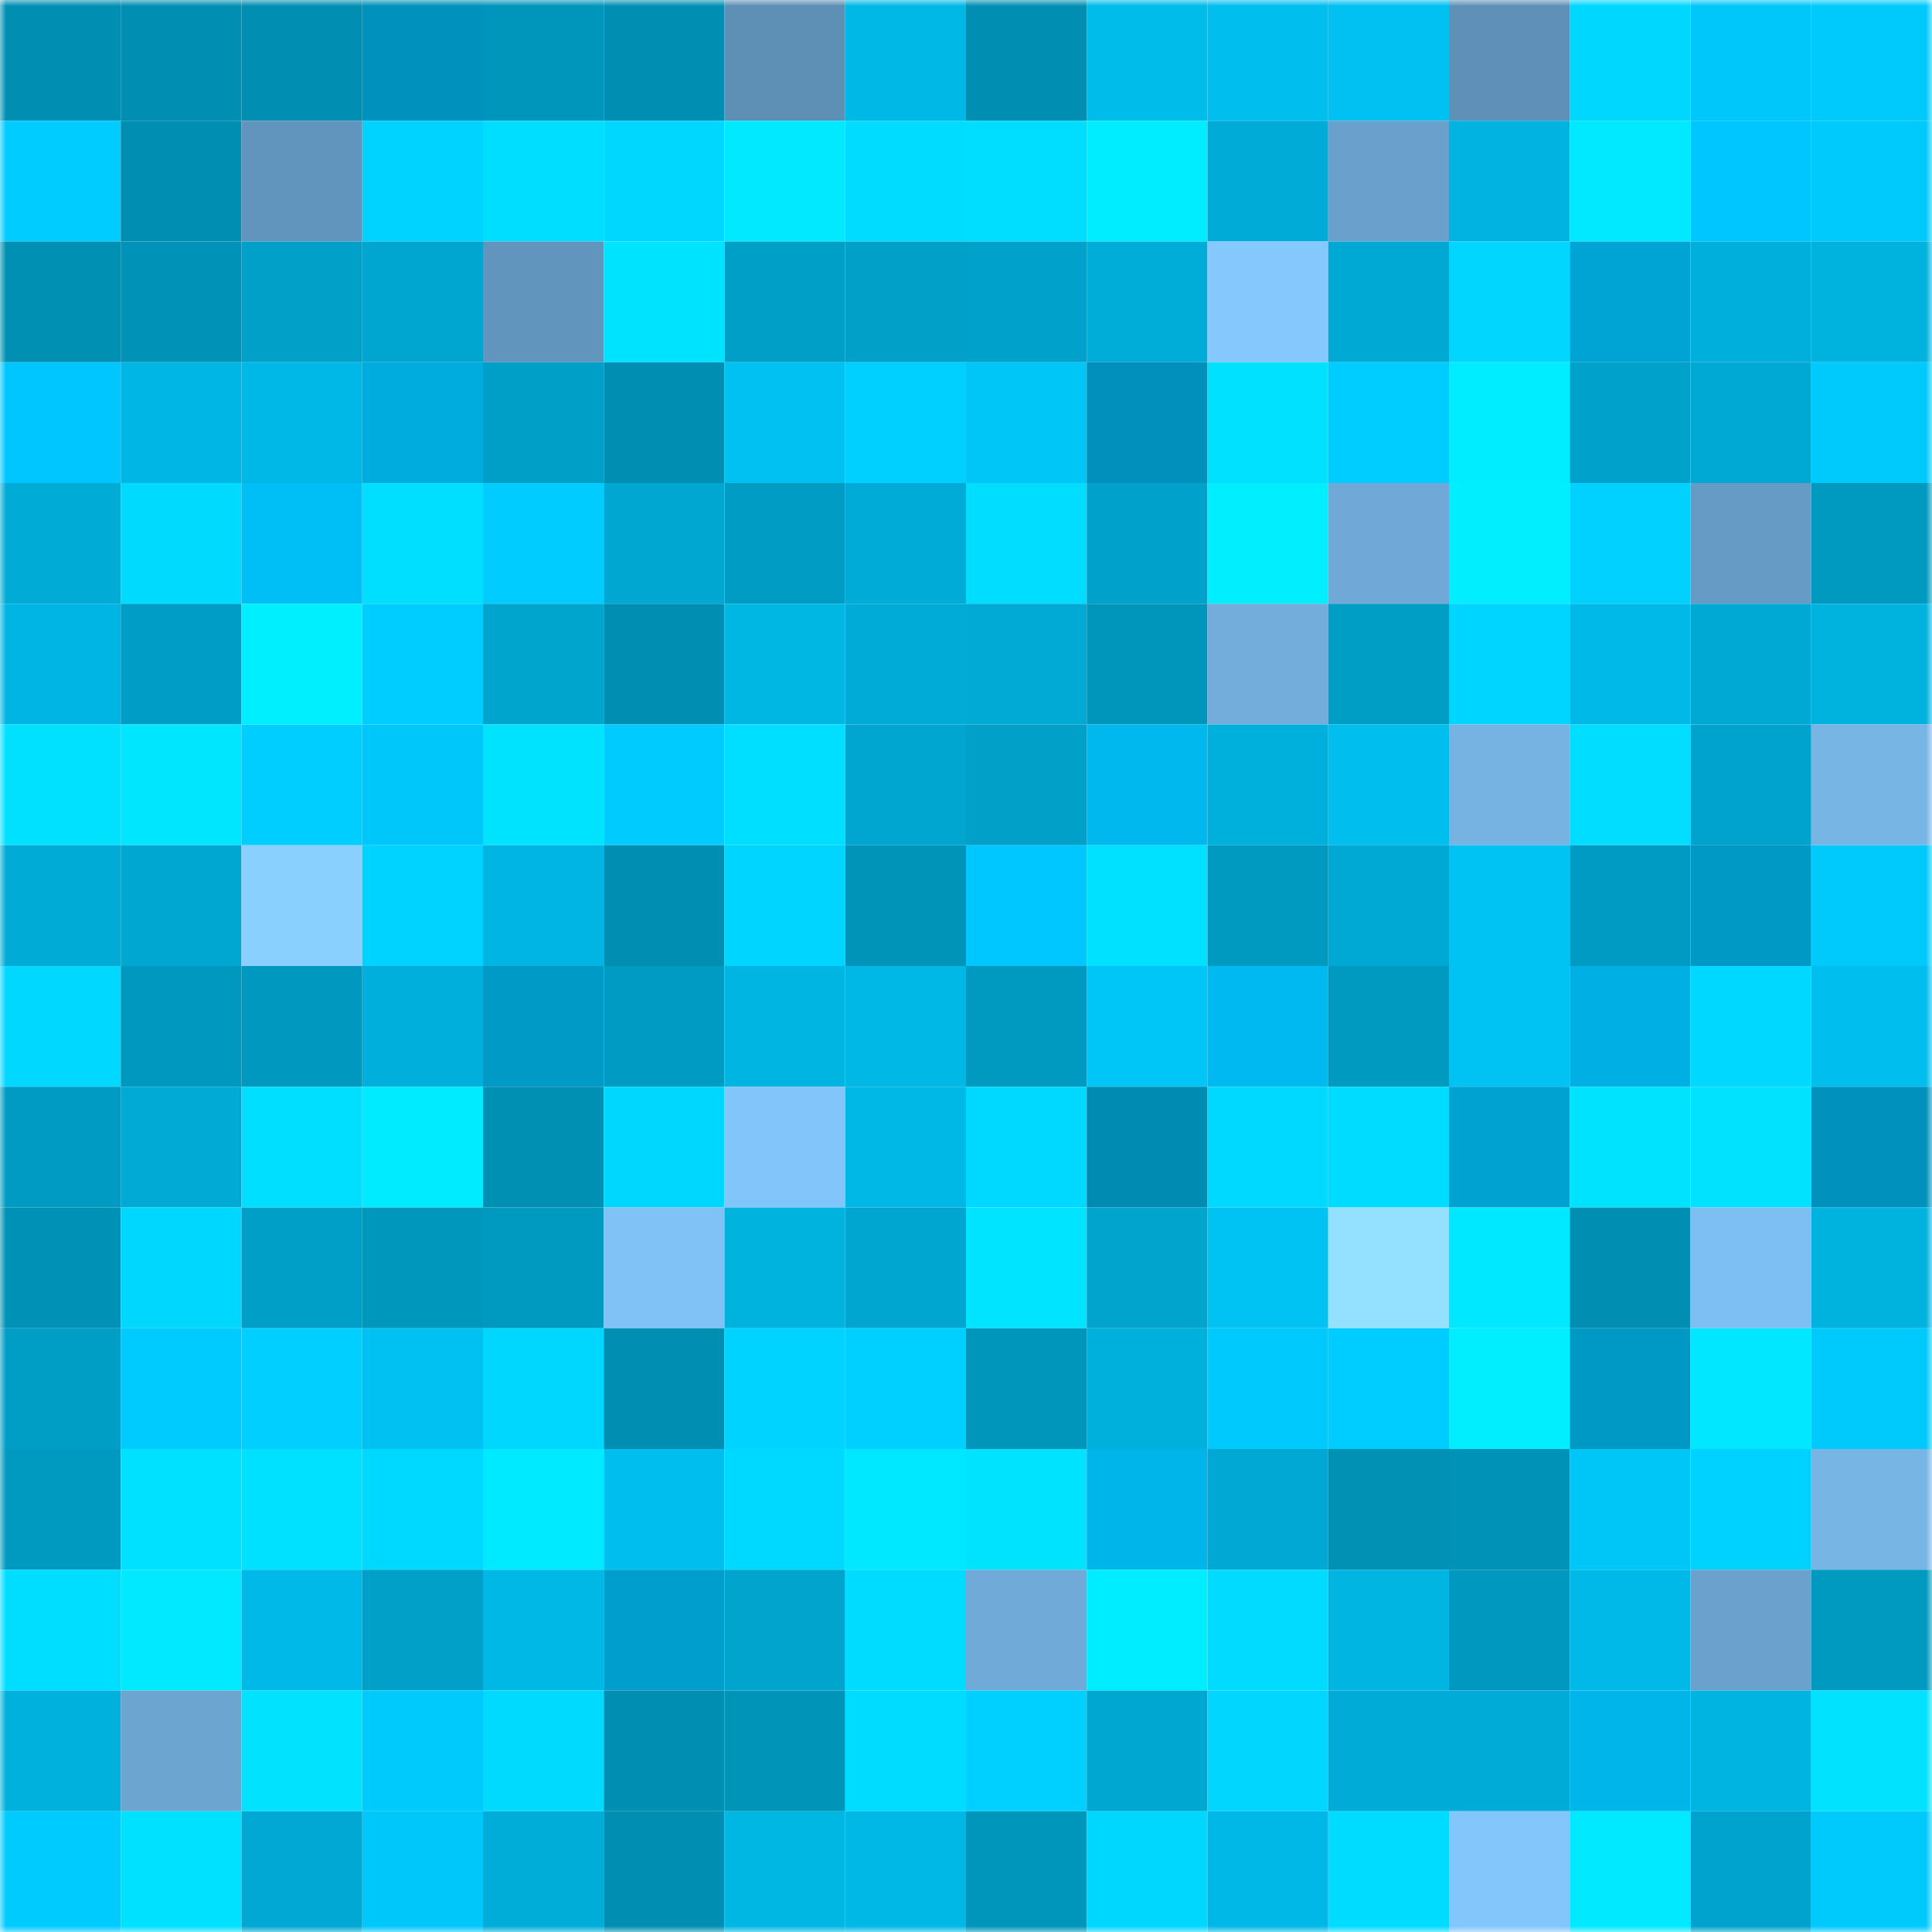 <svg viewBox="0 0 160 160" fill="none" role="img" xmlns="http://www.w3.org/2000/svg" width="240" height="240" name="ens%2Clourugby.eth"><mask id="432418806" mask-type="alpha" maskUnits="userSpaceOnUse" x="0" y="0" width="160" height="160"><rect width="160" height="160" fill="#FFFFFF"></rect></mask><g mask="url(#432418806)"><rect x="0" y="0" width="10" height="10" fill="#008fb3"></rect><rect x="10" y="0" width="10" height="10" fill="#008fb3"></rect><rect x="20" y="0" width="10" height="10" fill="#008fb3"></rect><rect x="30" y="0" width="10" height="10" fill="#0092bc"></rect><rect x="40" y="0" width="10" height="10" fill="#0095ba"></rect><rect x="50" y="0" width="10" height="10" fill="#008fb3"></rect><rect x="60" y="0" width="10" height="10" fill="#5e8fb5"></rect><rect x="70" y="0" width="10" height="10" fill="#00b8e6"></rect><rect x="80" y="0" width="10" height="10" fill="#008fb3"></rect><rect x="90" y="0" width="10" height="10" fill="#00bceb"></rect><rect x="100" y="0" width="10" height="10" fill="#00beee"></rect><rect x="110" y="0" width="10" height="10" fill="#00c1f1"></rect><rect x="120" y="0" width="10" height="10" fill="#5f91b8"></rect><rect x="130" y="0" width="10" height="10" fill="#00d7ff"></rect><rect x="140" y="0" width="10" height="10" fill="#00c7fa"></rect><rect x="150" y="0" width="10" height="10" fill="#00cafc"></rect><rect x="0" y="10" width="10" height="10" fill="#00ccff"></rect><rect x="10" y="10" width="10" height="10" fill="#008fb3"></rect><rect x="20" y="10" width="10" height="10" fill="#6295bd"></rect><rect x="30" y="10" width="10" height="10" fill="#00d3ff"></rect><rect x="40" y="10" width="10" height="10" fill="#00deff"></rect><rect x="50" y="10" width="10" height="10" fill="#00d7ff"></rect><rect x="60" y="10" width="10" height="10" fill="#00e9ff"></rect><rect x="70" y="10" width="10" height="10" fill="#00dcff"></rect><rect x="80" y="10" width="10" height="10" fill="#00deff"></rect><rect x="90" y="10" width="10" height="10" fill="#00ecff"></rect><rect x="100" y="10" width="10" height="10" fill="#00acd7"></rect><rect x="110" y="10" width="10" height="10" fill="#6aa1cc"></rect><rect x="120" y="10" width="10" height="10" fill="#00b3e0"></rect><rect x="130" y="10" width="10" height="10" fill="#00e9ff"></rect><rect x="140" y="10" width="10" height="10" fill="#00c6ff"></rect><rect x="150" y="10" width="10" height="10" fill="#00cafc"></rect><rect x="0" y="20" width="10" height="10" fill="#0090b4"></rect><rect x="10" y="20" width="10" height="10" fill="#0092b7"></rect><rect x="20" y="20" width="10" height="10" fill="#00a0c8"></rect><rect x="30" y="20" width="10" height="10" fill="#00a6cf"></rect><rect x="40" y="20" width="10" height="10" fill="#6295be"></rect><rect x="50" y="20" width="10" height="10" fill="#00e3ff"></rect><rect x="60" y="20" width="10" height="10" fill="#009fc7"></rect><rect x="70" y="20" width="10" height="10" fill="#00a0c8"></rect><rect x="80" y="20" width="10" height="10" fill="#00a2cb"></rect><rect x="90" y="20" width="10" height="10" fill="#00add9"></rect><rect x="100" y="20" width="10" height="10" fill="#84c8fd"></rect><rect x="110" y="20" width="10" height="10" fill="#00a9d3"></rect><rect x="120" y="20" width="10" height="10" fill="#00d6ff"></rect><rect x="130" y="20" width="10" height="10" fill="#00a4d4"></rect><rect x="140" y="20" width="10" height="10" fill="#00afdc"></rect><rect x="150" y="20" width="10" height="10" fill="#00b2de"></rect><rect x="0" y="30" width="10" height="10" fill="#00c6ff"></rect><rect x="10" y="30" width="10" height="10" fill="#00b6e4"></rect><rect x="20" y="30" width="10" height="10" fill="#00b8e7"></rect><rect x="30" y="30" width="10" height="10" fill="#00abdd"></rect><rect x="40" y="30" width="10" height="10" fill="#009fc7"></rect><rect x="50" y="30" width="10" height="10" fill="#008fb3"></rect><rect x="60" y="30" width="10" height="10" fill="#00c1f2"></rect><rect x="70" y="30" width="10" height="10" fill="#00d0ff"></rect><rect x="80" y="30" width="10" height="10" fill="#00c5f7"></rect><rect x="90" y="30" width="10" height="10" fill="#0090bb"></rect><rect x="100" y="30" width="10" height="10" fill="#00e1ff"></rect><rect x="110" y="30" width="10" height="10" fill="#00cdff"></rect><rect x="120" y="30" width="10" height="10" fill="#00edff"></rect><rect x="130" y="30" width="10" height="10" fill="#00a1ca"></rect><rect x="140" y="30" width="10" height="10" fill="#00a9d3"></rect><rect x="150" y="30" width="10" height="10" fill="#00cafc"></rect><rect x="0" y="40" width="10" height="10" fill="#00abd6"></rect><rect x="10" y="40" width="10" height="10" fill="#00daff"></rect><rect x="20" y="40" width="10" height="10" fill="#00bef6"></rect><rect x="30" y="40" width="10" height="10" fill="#00dfff"></rect><rect x="40" y="40" width="10" height="10" fill="#00ccff"></rect><rect x="50" y="40" width="10" height="10" fill="#00a7d1"></rect><rect x="60" y="40" width="10" height="10" fill="#009cc4"></rect><rect x="70" y="40" width="10" height="10" fill="#00acd7"></rect><rect x="80" y="40" width="10" height="10" fill="#00ddff"></rect><rect x="90" y="40" width="10" height="10" fill="#00a1ca"></rect><rect x="100" y="40" width="10" height="10" fill="#00eeff"></rect><rect x="110" y="40" width="10" height="10" fill="#70a9d7"></rect><rect x="120" y="40" width="10" height="10" fill="#00eeff"></rect><rect x="130" y="40" width="10" height="10" fill="#00d1ff"></rect><rect x="140" y="40" width="10" height="10" fill="#669bc5"></rect><rect x="150" y="40" width="10" height="10" fill="#009ac0"></rect><rect x="0" y="50" width="10" height="10" fill="#00b5e3"></rect><rect x="10" y="50" width="10" height="10" fill="#009ec6"></rect><rect x="20" y="50" width="10" height="10" fill="#00efff"></rect><rect x="30" y="50" width="10" height="10" fill="#00cdff"></rect><rect x="40" y="50" width="10" height="10" fill="#00a5ce"></rect><rect x="50" y="50" width="10" height="10" fill="#008fb3"></rect><rect x="60" y="50" width="10" height="10" fill="#00b7e4"></rect><rect x="70" y="50" width="10" height="10" fill="#00acd7"></rect><rect x="80" y="50" width="10" height="10" fill="#00aad5"></rect><rect x="90" y="50" width="10" height="10" fill="#0095bb"></rect><rect x="100" y="50" width="10" height="10" fill="#72addb"></rect><rect x="110" y="50" width="10" height="10" fill="#009dc4"></rect><rect x="120" y="50" width="10" height="10" fill="#00d5ff"></rect><rect x="130" y="50" width="10" height="10" fill="#00b9e8"></rect><rect x="140" y="50" width="10" height="10" fill="#00a9d4"></rect><rect x="150" y="50" width="10" height="10" fill="#00b2de"></rect><rect x="0" y="60" width="10" height="10" fill="#00e1ff"></rect><rect x="10" y="60" width="10" height="10" fill="#00e6ff"></rect><rect x="20" y="60" width="10" height="10" fill="#00ceff"></rect><rect x="30" y="60" width="10" height="10" fill="#00c7f9"></rect><rect x="40" y="60" width="10" height="10" fill="#00e3ff"></rect><rect x="50" y="60" width="10" height="10" fill="#00cbfe"></rect><rect x="60" y="60" width="10" height="10" fill="#00dfff"></rect><rect x="70" y="60" width="10" height="10" fill="#00a6cf"></rect><rect x="80" y="60" width="10" height="10" fill="#00a0c8"></rect><rect x="90" y="60" width="10" height="10" fill="#00b8ee"></rect><rect x="100" y="60" width="10" height="10" fill="#00b0dc"></rect><rect x="110" y="60" width="10" height="10" fill="#00beed"></rect><rect x="120" y="60" width="10" height="10" fill="#76b3e3"></rect><rect x="130" y="60" width="10" height="10" fill="#00ddff"></rect><rect x="140" y="60" width="10" height="10" fill="#00a3cd"></rect><rect x="150" y="60" width="10" height="10" fill="#77b5e5"></rect><rect x="0" y="70" width="10" height="10" fill="#00abd5"></rect><rect x="10" y="70" width="10" height="10" fill="#00a7d1"></rect><rect x="20" y="70" width="10" height="10" fill="#89d0ff"></rect><rect x="30" y="70" width="10" height="10" fill="#00d3ff"></rect><rect x="40" y="70" width="10" height="10" fill="#00b5e3"></rect><rect x="50" y="70" width="10" height="10" fill="#008fb3"></rect><rect x="60" y="70" width="10" height="10" fill="#00d5ff"></rect><rect x="70" y="70" width="10" height="10" fill="#0094b9"></rect><rect x="80" y="70" width="10" height="10" fill="#00c7ff"></rect><rect x="90" y="70" width="10" height="10" fill="#00e0ff"></rect><rect x="100" y="70" width="10" height="10" fill="#009ac1"></rect><rect x="110" y="70" width="10" height="10" fill="#00a9d3"></rect><rect x="120" y="70" width="10" height="10" fill="#00c2f3"></rect><rect x="130" y="70" width="10" height="10" fill="#009bc2"></rect><rect x="140" y="70" width="10" height="10" fill="#0098c5"></rect><rect x="150" y="70" width="10" height="10" fill="#00cafc"></rect><rect x="0" y="80" width="10" height="10" fill="#00d8ff"></rect><rect x="10" y="80" width="10" height="10" fill="#0098be"></rect><rect x="20" y="80" width="10" height="10" fill="#0098be"></rect><rect x="30" y="80" width="10" height="10" fill="#00afdb"></rect><rect x="40" y="80" width="10" height="10" fill="#009ac7"></rect><rect x="50" y="80" width="10" height="10" fill="#009bc2"></rect><rect x="60" y="80" width="10" height="10" fill="#00b5e2"></rect><rect x="70" y="80" width="10" height="10" fill="#00b8e6"></rect><rect x="80" y="80" width="10" height="10" fill="#0099c0"></rect><rect x="90" y="80" width="10" height="10" fill="#00c5f7"></rect><rect x="100" y="80" width="10" height="10" fill="#00b9f0"></rect><rect x="110" y="80" width="10" height="10" fill="#009ac0"></rect><rect x="120" y="80" width="10" height="10" fill="#00c3f4"></rect><rect x="130" y="80" width="10" height="10" fill="#00afe3"></rect><rect x="140" y="80" width="10" height="10" fill="#00d8ff"></rect><rect x="150" y="80" width="10" height="10" fill="#00beed"></rect><rect x="0" y="90" width="10" height="10" fill="#009bc2"></rect><rect x="10" y="90" width="10" height="10" fill="#00aad5"></rect><rect x="20" y="90" width="10" height="10" fill="#00dfff"></rect><rect x="30" y="90" width="10" height="10" fill="#00ebff"></rect><rect x="40" y="90" width="10" height="10" fill="#0090b4"></rect><rect x="50" y="90" width="10" height="10" fill="#00d7ff"></rect><rect x="60" y="90" width="10" height="10" fill="#82c5fa"></rect><rect x="70" y="90" width="10" height="10" fill="#00b8e6"></rect><rect x="80" y="90" width="10" height="10" fill="#00d9ff"></rect><rect x="90" y="90" width="10" height="10" fill="#008bb3"></rect><rect x="100" y="90" width="10" height="10" fill="#00d9ff"></rect><rect x="110" y="90" width="10" height="10" fill="#00dcff"></rect><rect x="120" y="90" width="10" height="10" fill="#00a2d1"></rect><rect x="130" y="90" width="10" height="10" fill="#00e3ff"></rect><rect x="140" y="90" width="10" height="10" fill="#00e2ff"></rect><rect x="150" y="90" width="10" height="10" fill="#0092bc"></rect><rect x="0" y="100" width="10" height="10" fill="#0091b6"></rect><rect x="10" y="100" width="10" height="10" fill="#00d7ff"></rect><rect x="20" y="100" width="10" height="10" fill="#009fc7"></rect><rect x="30" y="100" width="10" height="10" fill="#0097bd"></rect><rect x="40" y="100" width="10" height="10" fill="#0099bf"></rect><rect x="50" y="100" width="10" height="10" fill="#80c2f6"></rect><rect x="60" y="100" width="10" height="10" fill="#00b2de"></rect><rect x="70" y="100" width="10" height="10" fill="#00a6cf"></rect><rect x="80" y="100" width="10" height="10" fill="#00e4ff"></rect><rect x="90" y="100" width="10" height="10" fill="#00a4cd"></rect><rect x="100" y="100" width="10" height="10" fill="#00c3f4"></rect><rect x="110" y="100" width="10" height="10" fill="#93e0ff"></rect><rect x="120" y="100" width="10" height="10" fill="#00e8ff"></rect><rect x="130" y="100" width="10" height="10" fill="#008fb3"></rect><rect x="140" y="100" width="10" height="10" fill="#7ebff3"></rect><rect x="150" y="100" width="10" height="10" fill="#00b2de"></rect><rect x="0" y="110" width="10" height="10" fill="#009dc5"></rect><rect x="10" y="110" width="10" height="10" fill="#00cbfe"></rect><rect x="20" y="110" width="10" height="10" fill="#00cfff"></rect><rect x="30" y="110" width="10" height="10" fill="#00c1f1"></rect><rect x="40" y="110" width="10" height="10" fill="#00d7ff"></rect><rect x="50" y="110" width="10" height="10" fill="#008fb3"></rect><rect x="60" y="110" width="10" height="10" fill="#00d3ff"></rect><rect x="70" y="110" width="10" height="10" fill="#00d0ff"></rect><rect x="80" y="110" width="10" height="10" fill="#0095bb"></rect><rect x="90" y="110" width="10" height="10" fill="#00b0dc"></rect><rect x="100" y="110" width="10" height="10" fill="#00cafd"></rect><rect x="110" y="110" width="10" height="10" fill="#00cdff"></rect><rect x="120" y="110" width="10" height="10" fill="#00eeff"></rect><rect x="130" y="110" width="10" height="10" fill="#0099c6"></rect><rect x="140" y="110" width="10" height="10" fill="#00e7ff"></rect><rect x="150" y="110" width="10" height="10" fill="#00cafc"></rect><rect x="0" y="120" width="10" height="10" fill="#009ac1"></rect><rect x="10" y="120" width="10" height="10" fill="#00e0ff"></rect><rect x="20" y="120" width="10" height="10" fill="#00e1ff"></rect><rect x="30" y="120" width="10" height="10" fill="#00d9ff"></rect><rect x="40" y="120" width="10" height="10" fill="#00eaff"></rect><rect x="50" y="120" width="10" height="10" fill="#00bfef"></rect><rect x="60" y="120" width="10" height="10" fill="#00d9ff"></rect><rect x="70" y="120" width="10" height="10" fill="#00e8ff"></rect><rect x="80" y="120" width="10" height="10" fill="#00e3ff"></rect><rect x="90" y="120" width="10" height="10" fill="#00b5ea"></rect><rect x="100" y="120" width="10" height="10" fill="#00a8d3"></rect><rect x="110" y="120" width="10" height="10" fill="#0091b5"></rect><rect x="120" y="120" width="10" height="10" fill="#0093b8"></rect><rect x="130" y="120" width="10" height="10" fill="#00c5f7"></rect><rect x="140" y="120" width="10" height="10" fill="#00d2ff"></rect><rect x="150" y="120" width="10" height="10" fill="#77b5e5"></rect><rect x="0" y="130" width="10" height="10" fill="#00deff"></rect><rect x="10" y="130" width="10" height="10" fill="#00e9ff"></rect><rect x="20" y="130" width="10" height="10" fill="#00b9e8"></rect><rect x="30" y="130" width="10" height="10" fill="#00a0c8"></rect><rect x="40" y="130" width="10" height="10" fill="#00b8e6"></rect><rect x="50" y="130" width="10" height="10" fill="#009ecd"></rect><rect x="60" y="130" width="10" height="10" fill="#00a4cd"></rect><rect x="70" y="130" width="10" height="10" fill="#00dcff"></rect><rect x="80" y="130" width="10" height="10" fill="#70aad8"></rect><rect x="90" y="130" width="10" height="10" fill="#00ecff"></rect><rect x="100" y="130" width="10" height="10" fill="#00dbff"></rect><rect x="110" y="130" width="10" height="10" fill="#00b5e2"></rect><rect x="120" y="130" width="10" height="10" fill="#0098be"></rect><rect x="130" y="130" width="10" height="10" fill="#00b9e8"></rect><rect x="140" y="130" width="10" height="10" fill="#6ba2cd"></rect><rect x="150" y="130" width="10" height="10" fill="#009ac0"></rect><rect x="0" y="140" width="10" height="10" fill="#00b1de"></rect><rect x="10" y="140" width="10" height="10" fill="#6da5d1"></rect><rect x="20" y="140" width="10" height="10" fill="#00e2ff"></rect><rect x="30" y="140" width="10" height="10" fill="#00cafc"></rect><rect x="40" y="140" width="10" height="10" fill="#00daff"></rect><rect x="50" y="140" width="10" height="10" fill="#008fb3"></rect><rect x="60" y="140" width="10" height="10" fill="#0094b9"></rect><rect x="70" y="140" width="10" height="10" fill="#00dcff"></rect><rect x="80" y="140" width="10" height="10" fill="#00d0ff"></rect><rect x="90" y="140" width="10" height="10" fill="#00a7d1"></rect><rect x="100" y="140" width="10" height="10" fill="#00d6ff"></rect><rect x="110" y="140" width="10" height="10" fill="#00acd7"></rect><rect x="120" y="140" width="10" height="10" fill="#00acd7"></rect><rect x="130" y="140" width="10" height="10" fill="#00b5ea"></rect><rect x="140" y="140" width="10" height="10" fill="#00b4e1"></rect><rect x="150" y="140" width="10" height="10" fill="#00e2ff"></rect><rect x="0" y="150" width="10" height="10" fill="#00cbff"></rect><rect x="10" y="150" width="10" height="10" fill="#00e0ff"></rect><rect x="20" y="150" width="10" height="10" fill="#00a8d3"></rect><rect x="30" y="150" width="10" height="10" fill="#00c7f9"></rect><rect x="40" y="150" width="10" height="10" fill="#00add9"></rect><rect x="50" y="150" width="10" height="10" fill="#008fb3"></rect><rect x="60" y="150" width="10" height="10" fill="#00b7e4"></rect><rect x="70" y="150" width="10" height="10" fill="#00b8e6"></rect><rect x="80" y="150" width="10" height="10" fill="#0096bc"></rect><rect x="90" y="150" width="10" height="10" fill="#00d7ff"></rect><rect x="100" y="150" width="10" height="10" fill="#00b8e7"></rect><rect x="110" y="150" width="10" height="10" fill="#00dcff"></rect><rect x="120" y="150" width="10" height="10" fill="#82c6fb"></rect><rect x="130" y="150" width="10" height="10" fill="#00e9ff"></rect><rect x="140" y="150" width="10" height="10" fill="#00a3cd"></rect><rect x="150" y="150" width="10" height="10" fill="#00cafc"></rect></g></svg>